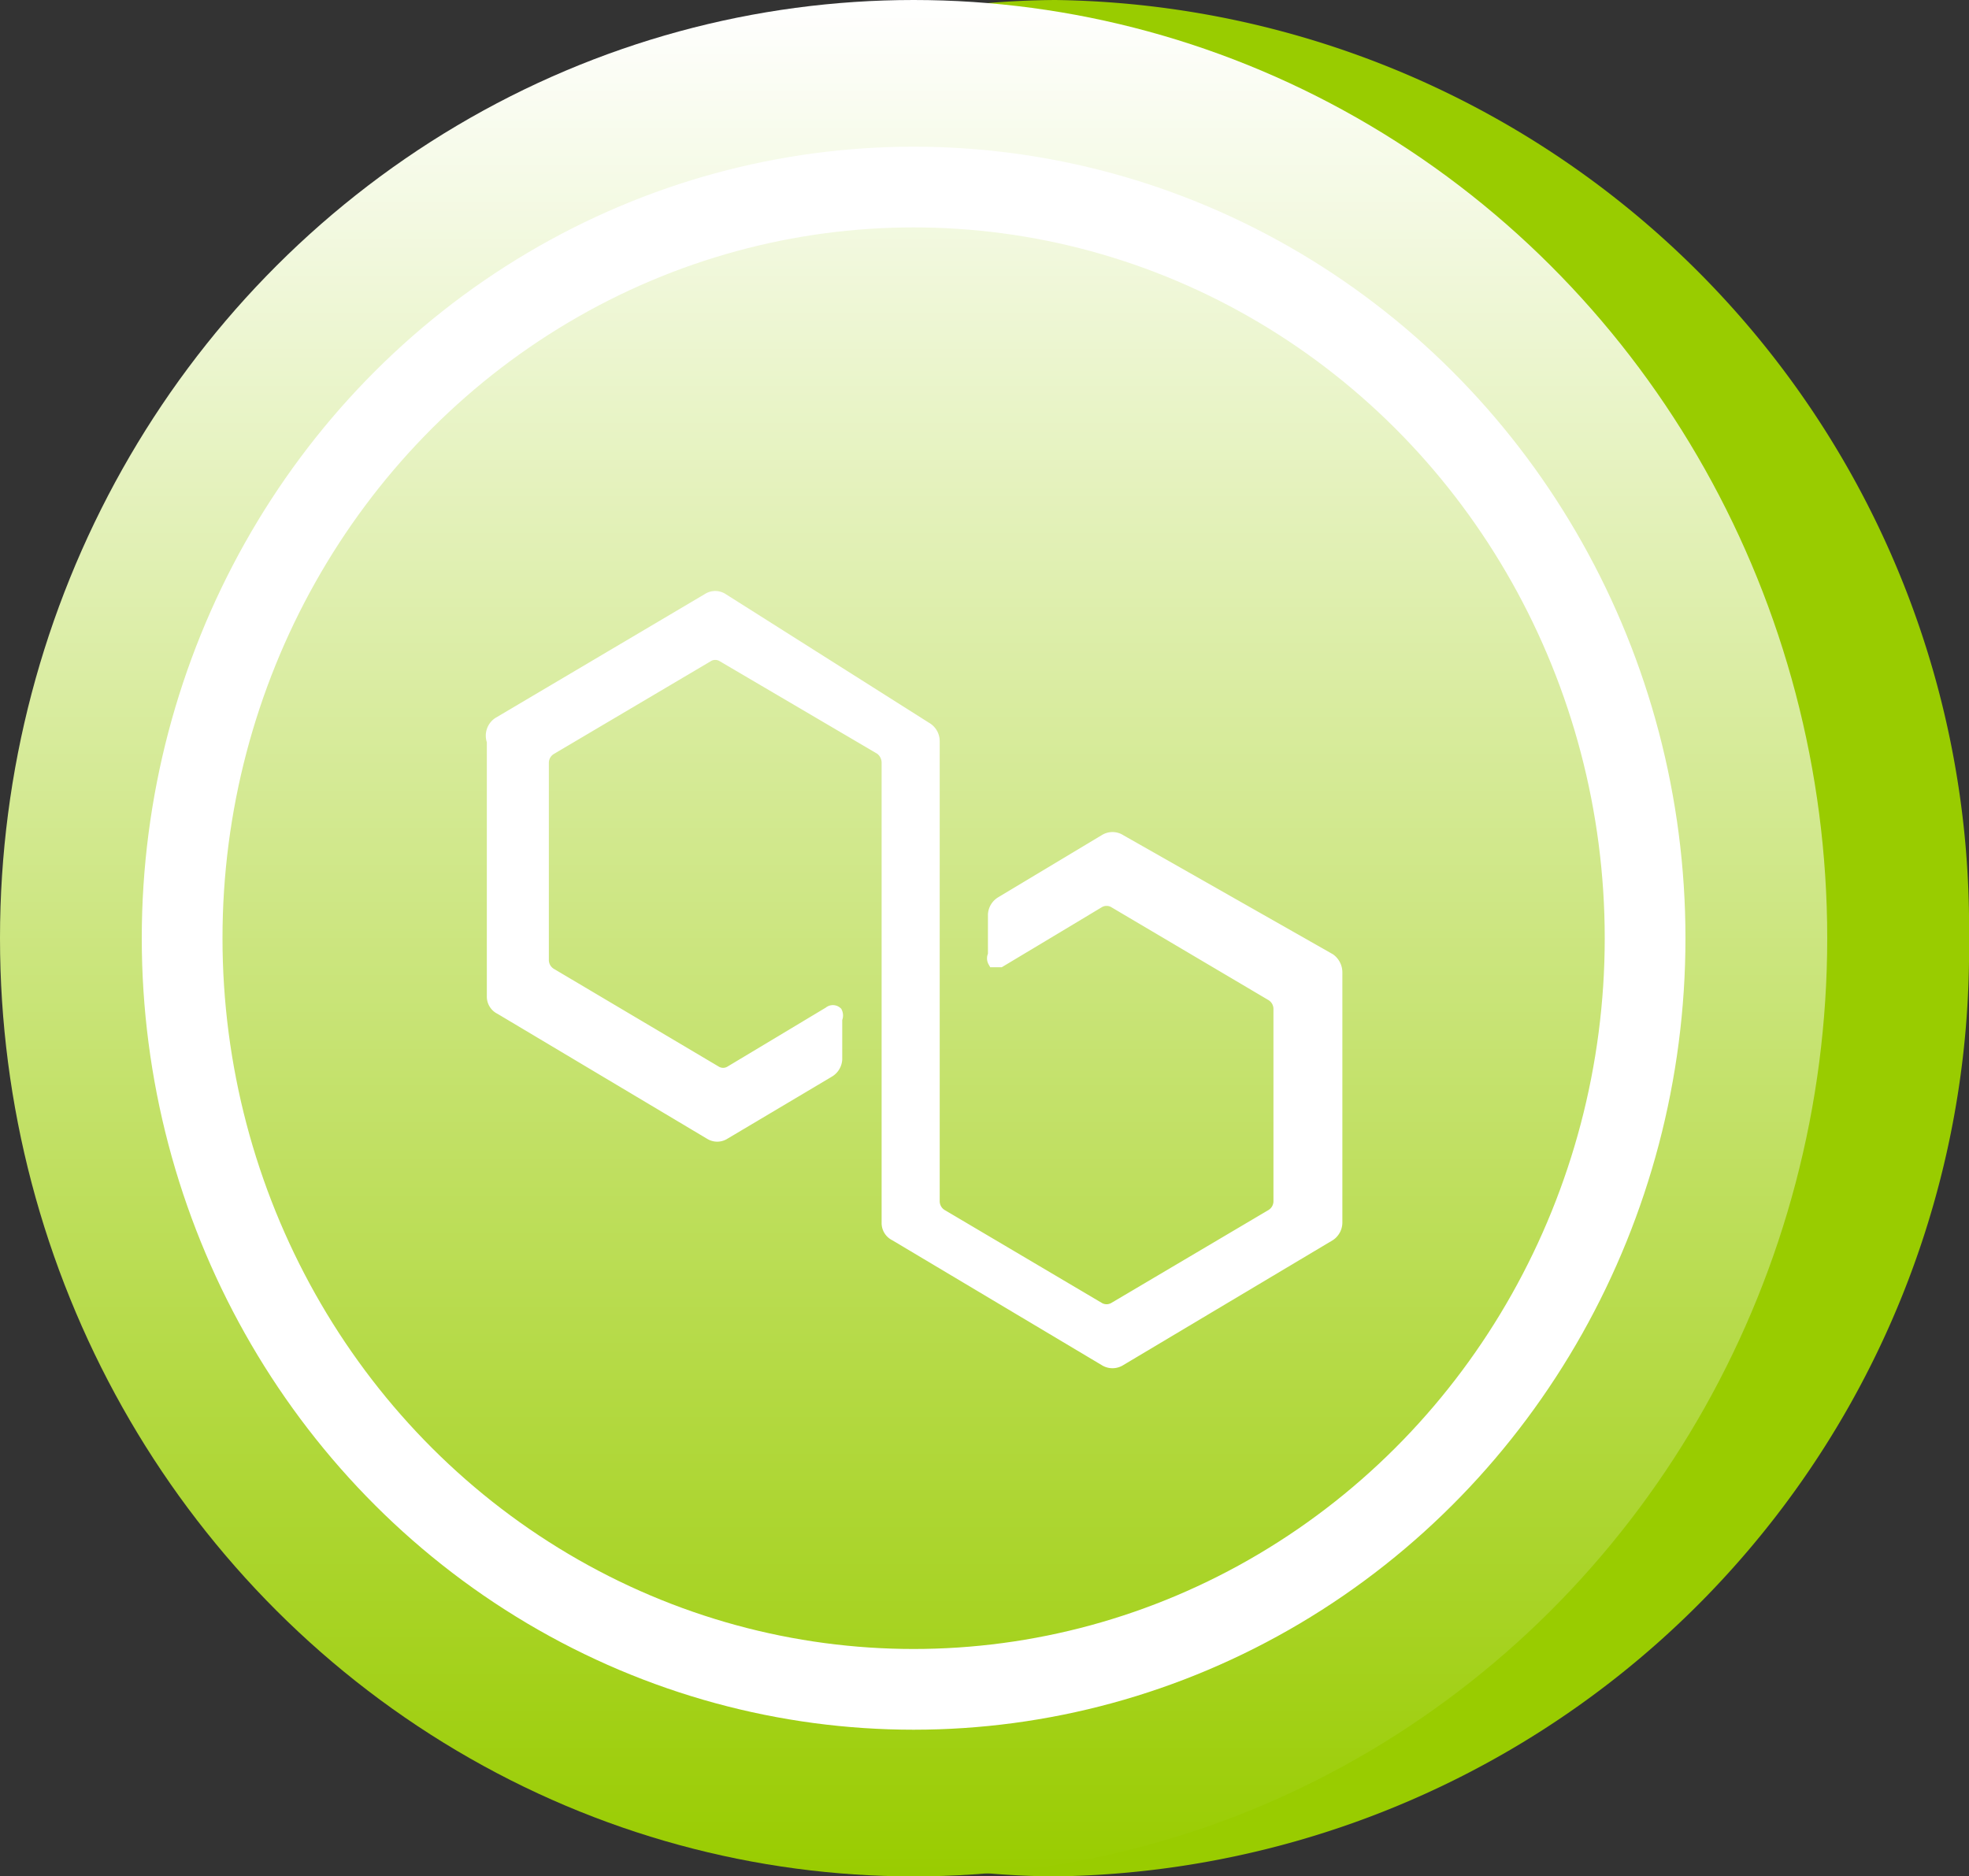 <svg id="图层_1" data-name="图层 1" xmlns="http://www.w3.org/2000/svg" xmlns:xlink="http://www.w3.org/1999/xlink" viewBox="0 0 20 19.06"><rect x="0" y="0" width="20" height="19.06" fill="#333333" stroke="none"/><defs><style>.cls-1{fill:#9c0;}.cls-2{fill:url(#未命名的渐变_8);}.cls-3{fill:none;stroke-linecap:round;stroke-linejoin:round;stroke-width:0.82px;}.cls-3,.cls-4{stroke:#fff;}.cls-4{fill:#fff;stroke-miterlimit:10;stroke-width:0.11px;}</style><linearGradient id="未命名的渐变_8" x1="9.28" x2="9.28" y2="19.06" gradientUnits="userSpaceOnUse"><stop offset="0" stop-color="#fff"/><stop offset="1" stop-color="#9c0"/></linearGradient></defs><title>供应链金融</title><path class="cls-1" d="M12.72,2.47a8.57,8.57,0,0,0-1.44.13A9.44,9.44,0,0,1,19.13,12a9.44,9.44,0,0,1-7.85,9.4,8.57,8.57,0,0,0,1.44.13A9.41,9.41,0,0,0,22,12,9.41,9.41,0,0,0,12.72,2.47Z" transform="translate(-2 -2.47)"/><ellipse class="cls-2" cx="9.28" cy="9.53" rx="9.28" ry="9.53"/><ellipse class="cls-3" cx="9.28" cy="9.53" rx="7.43" ry="7.63"/><path class="cls-4" d="M15.58,12.35a.17.17,0,0,0-.07-.14L13.38,11a.15.15,0,0,0-.16,0l-1.05.63a.16.16,0,0,0-.08.13v.41a.07.07,0,0,0,0,.07,0,0,0,0,0,.07,0l1-.6a.15.15,0,0,1,.16,0l1.59.94a.16.16,0,0,1,.08.14v1.95a.16.16,0,0,1-.08.14l-1.59.94a.15.15,0,0,1-.16,0l-1.59-.94a.16.16,0,0,1-.08-.14V10a.16.16,0,0,0-.08-.14L9.34,8.55a.14.14,0,0,0-.15,0L7.06,9.81A.16.16,0,0,0,7,10v2.59a.14.14,0,0,0,.08.13l2.13,1.27a.14.14,0,0,0,.15,0l1.06-.63a.16.16,0,0,0,.08-.13v-.41a.08.08,0,0,0,0-.07.06.06,0,0,0-.08,0l-1,.6a.14.14,0,0,1-.15,0L7.6,12.36a.16.16,0,0,1-.08-.14v-2a.16.16,0,0,1,.08-.14l1.59-.94a.14.14,0,0,1,.15,0l1.6.94a.17.17,0,0,1,.07.14v4.67a.14.14,0,0,0,.08.13l2.13,1.27a.15.15,0,0,0,.16,0l2.13-1.27a.16.16,0,0,0,.07-.13Z" transform="translate(-2 -2.47)"/></svg>